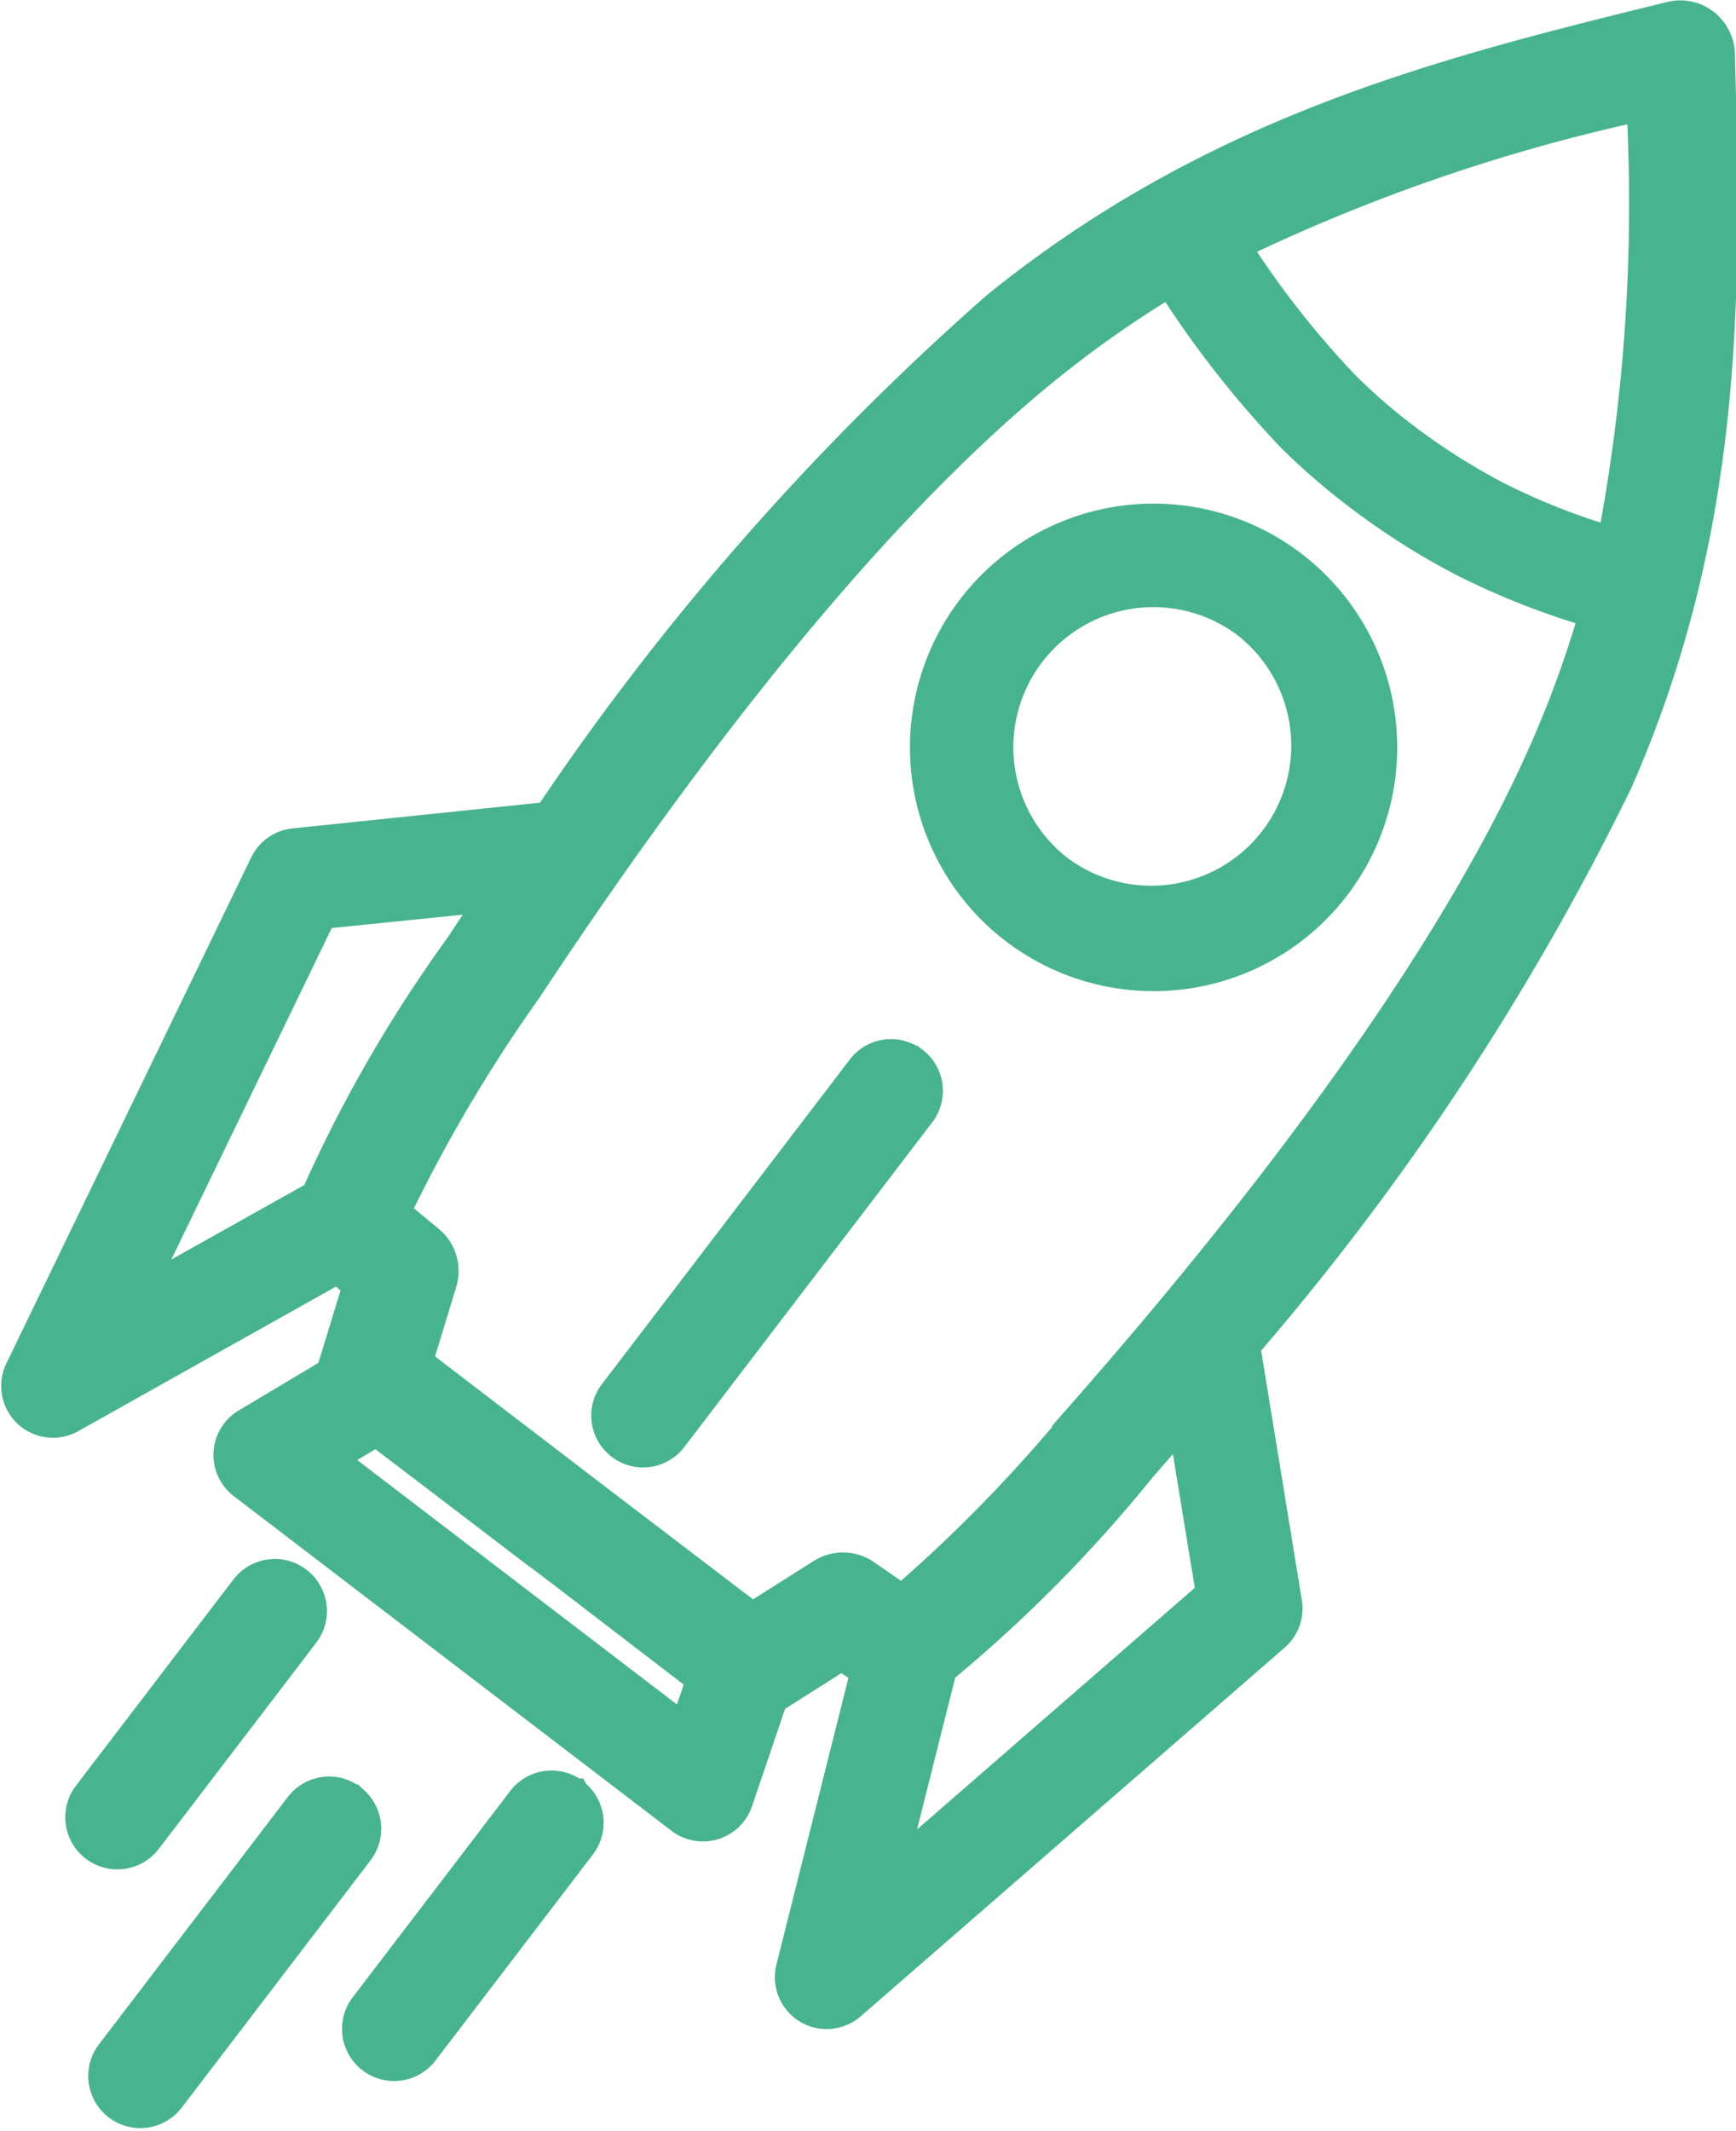 <svg xmlns="http://www.w3.org/2000/svg" width="32.978" height="40.456" viewBox="0 0 32.978 40.456">
  <path id="Path_40408" data-name="Path 40408" d="M182.515,49.632h0a34.331,34.331,0,0,1-.548,8.193h0a12.79,12.79,0,0,1-2.153-.853h0a12.4,12.4,0,0,1-1.782-1.136,11.192,11.192,0,0,1-1.1-.96,17.347,17.347,0,0,1-2.052-2.617l0,0a34.73,34.73,0,0,1,7.644-2.627Zm-7.471,9.826h0a2.91,2.91,0,0,1-3.534,4.623h0a2.91,2.91,0,1,1,3.533-4.625Zm.892-1.167h0a4.378,4.378,0,1,0,.823,6.138,4.377,4.377,0,0,0-.823-6.138Zm-7.2,9.419h0a.733.733,0,0,0-1.027.137h0l-4.692,6.141a.735.735,0,1,0,1.167.892l4.692-6.141h0a.734.734,0,0,0-.137-1.03Zm4.845-14.735h0a19.4,19.4,0,0,0,2.306,2.942A12.7,12.7,0,0,0,177.139,57a13.731,13.731,0,0,0,2,1.273h0a14.481,14.481,0,0,0,2.468.973h0a20.613,20.613,0,0,1-.927,2.549c-2.043,4.649-6.27,9.754-8.788,12.621A28.357,28.357,0,0,1,168.5,77.91h0l-.671-.464a.79.79,0,0,0-.871-.018l-1.3.822-2.966-2.26-3.351-2.563.452-1.483a.79.79,0,0,0-.252-.84l-.622-.514a28.78,28.78,0,0,1,2.478-4.192c2.106-3.183,5.92-8.6,9.867-11.795a20.643,20.643,0,0,1,2.322-1.63Zm.227,21.649h0l.524,3.2-5.981,5.2.939-3.733h0a26.775,26.775,0,0,0,3.787-3.83q.344-.392.732-.842Zm-13.145-9.979h0c-.209.31-.406.6-.589.881a26.347,26.347,0,0,0-2.734,4.732h0L154.05,72.1l3.454-7.133Zm3.986,14.831h0l-.3.874-6.641-5.074.807-.482h0L161.54,77.1h0l.014.01.005,0h0l.17.128.243.186h0l.024.017ZM183.763,48h0l0,0a.787.787,0,0,0-.666-.138c-4.224,1.04-8.621,2.114-12.827,5.517a50.2,50.2,0,0,0-8.505,9.679h0l-4.816.5a.735.735,0,0,0-.586.411l-4.651,9.606a.734.734,0,0,0,.158.855.743.743,0,0,0,.058.049.734.734,0,0,0,.8.057l5.046-2.829h0l.349.288-.459,1.5a.766.766,0,0,0-.027.12h0l-1.608.959a.734.734,0,0,0-.07,1.214l8.315,6.354a.735.735,0,0,0,1.141-.348l.656-1.934,1.284-.812.412.284h0l-1.409,5.608a.735.735,0,0,0,.266.763.674.674,0,0,0,.062.043.735.735,0,0,0,.866-.072l8.054-7A.734.734,0,0,0,175.85,78l-.792-4.851h0a50.02,50.02,0,0,0,7.069-10.708c2.177-4.954,2.055-9.48,1.947-13.83a.791.791,0,0,0-.31-.608ZM157.035,77.581a.739.739,0,0,0-1.035.138h0l-2.991,3.914a.738.738,0,0,0,1.174.9l2.991-3.914h0A.739.739,0,0,0,157.035,77.581Zm5.256,4.016h0a.737.737,0,0,0-1.034.139h0l-2.991,3.915a.738.738,0,1,0,1.174.9l2.991-3.914a.739.739,0,0,0-.138-1.036Zm-4.226.114h0a.737.737,0,0,0-1.033.139h0l-3.587,4.695a.738.738,0,1,0,1.174.9l3.587-4.695a.739.739,0,0,0-.138-1.036Z" transform="translate(-151.366 -47.582)" fill="#48b48e" stroke="#48b48e" stroke-width="0.5"/>
</svg>
